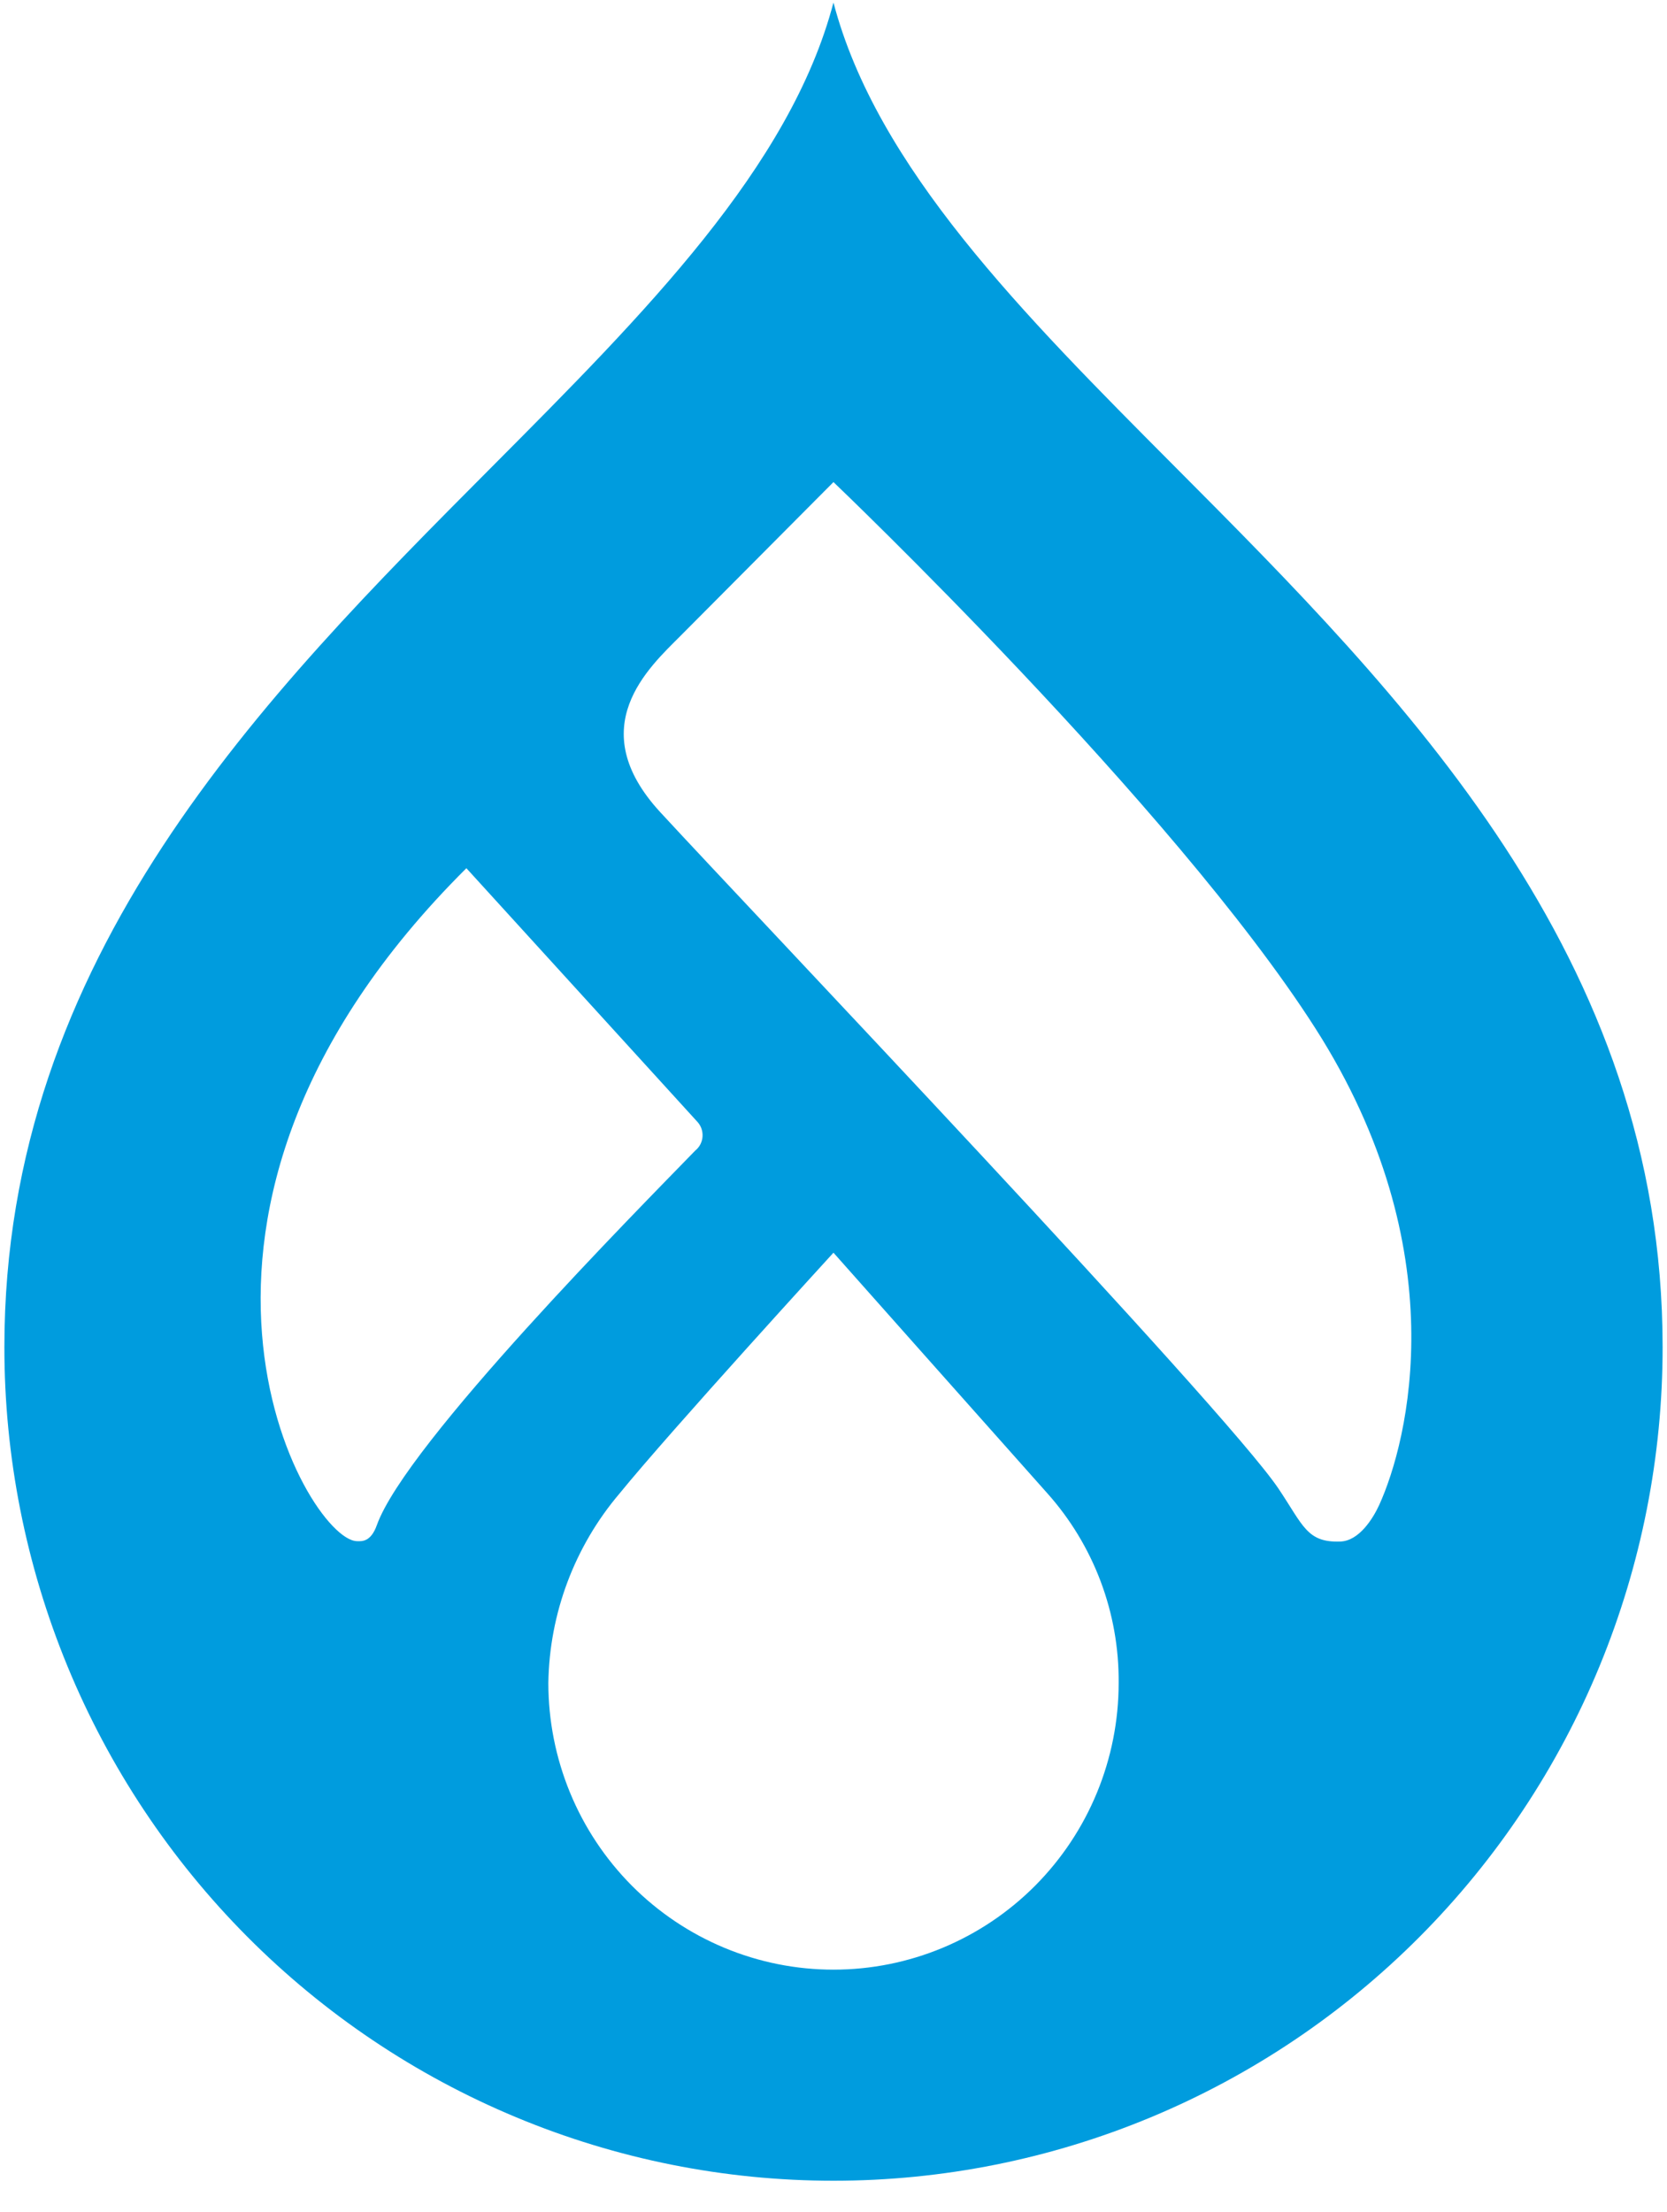 <svg width="49" height="65" viewBox="0 0 49 65" fill="none" xmlns="http://www.w3.org/2000/svg">
<path d="M34.529 13.706C30.047 9.205 25.772 4.914 24.499 0.075C23.227 4.914 18.95 9.205 14.47 13.706C7.749 20.455 0.129 28.105 0.129 39.577C0.127 42.794 0.757 45.979 1.981 48.952C3.205 51.924 5 54.624 7.264 56.9C9.527 59.175 12.214 60.979 15.171 62.21C18.129 63.442 21.299 64.075 24.5 64.075C27.701 64.075 30.871 63.442 33.829 62.21C36.786 60.979 39.473 59.175 41.736 56.9C44 54.624 45.795 51.924 47.019 48.952C48.243 45.979 48.873 42.794 48.871 39.577C48.871 28.105 41.252 20.455 34.529 13.706M10.487 45.283C8.993 45.233 3.478 35.681 13.709 25.51L20.48 32.941C20.538 32.999 20.583 33.069 20.613 33.145C20.642 33.222 20.655 33.304 20.651 33.386C20.647 33.468 20.625 33.548 20.588 33.621C20.55 33.694 20.498 33.758 20.434 33.809C18.819 35.474 11.933 42.413 11.077 44.812C10.9 45.307 10.642 45.289 10.487 45.283ZM24.5 57.873C23.399 57.873 22.309 57.655 21.292 57.231C20.276 56.808 19.352 56.188 18.573 55.406C17.795 54.624 17.177 53.695 16.756 52.673C16.335 51.651 16.118 50.556 16.118 49.45C16.149 47.408 16.888 45.441 18.207 43.887C19.719 42.03 24.499 36.807 24.499 36.807C24.499 36.807 29.206 42.106 30.779 43.869C32.15 45.4 32.9 47.391 32.882 49.45C32.882 51.684 31.999 53.826 30.427 55.406C28.855 56.985 26.723 57.873 24.5 57.873ZM40.543 44.214C40.362 44.611 39.953 45.274 39.4 45.294C38.414 45.33 38.308 44.823 37.58 43.739C35.98 41.36 22.017 26.697 19.406 23.862C17.109 21.367 19.082 19.609 19.998 18.688C21.147 17.531 24.499 14.165 24.499 14.165C24.499 14.165 34.496 23.695 38.66 30.208C42.825 36.72 41.389 42.355 40.543 44.214" fill="#009CDE"/>
</svg>

